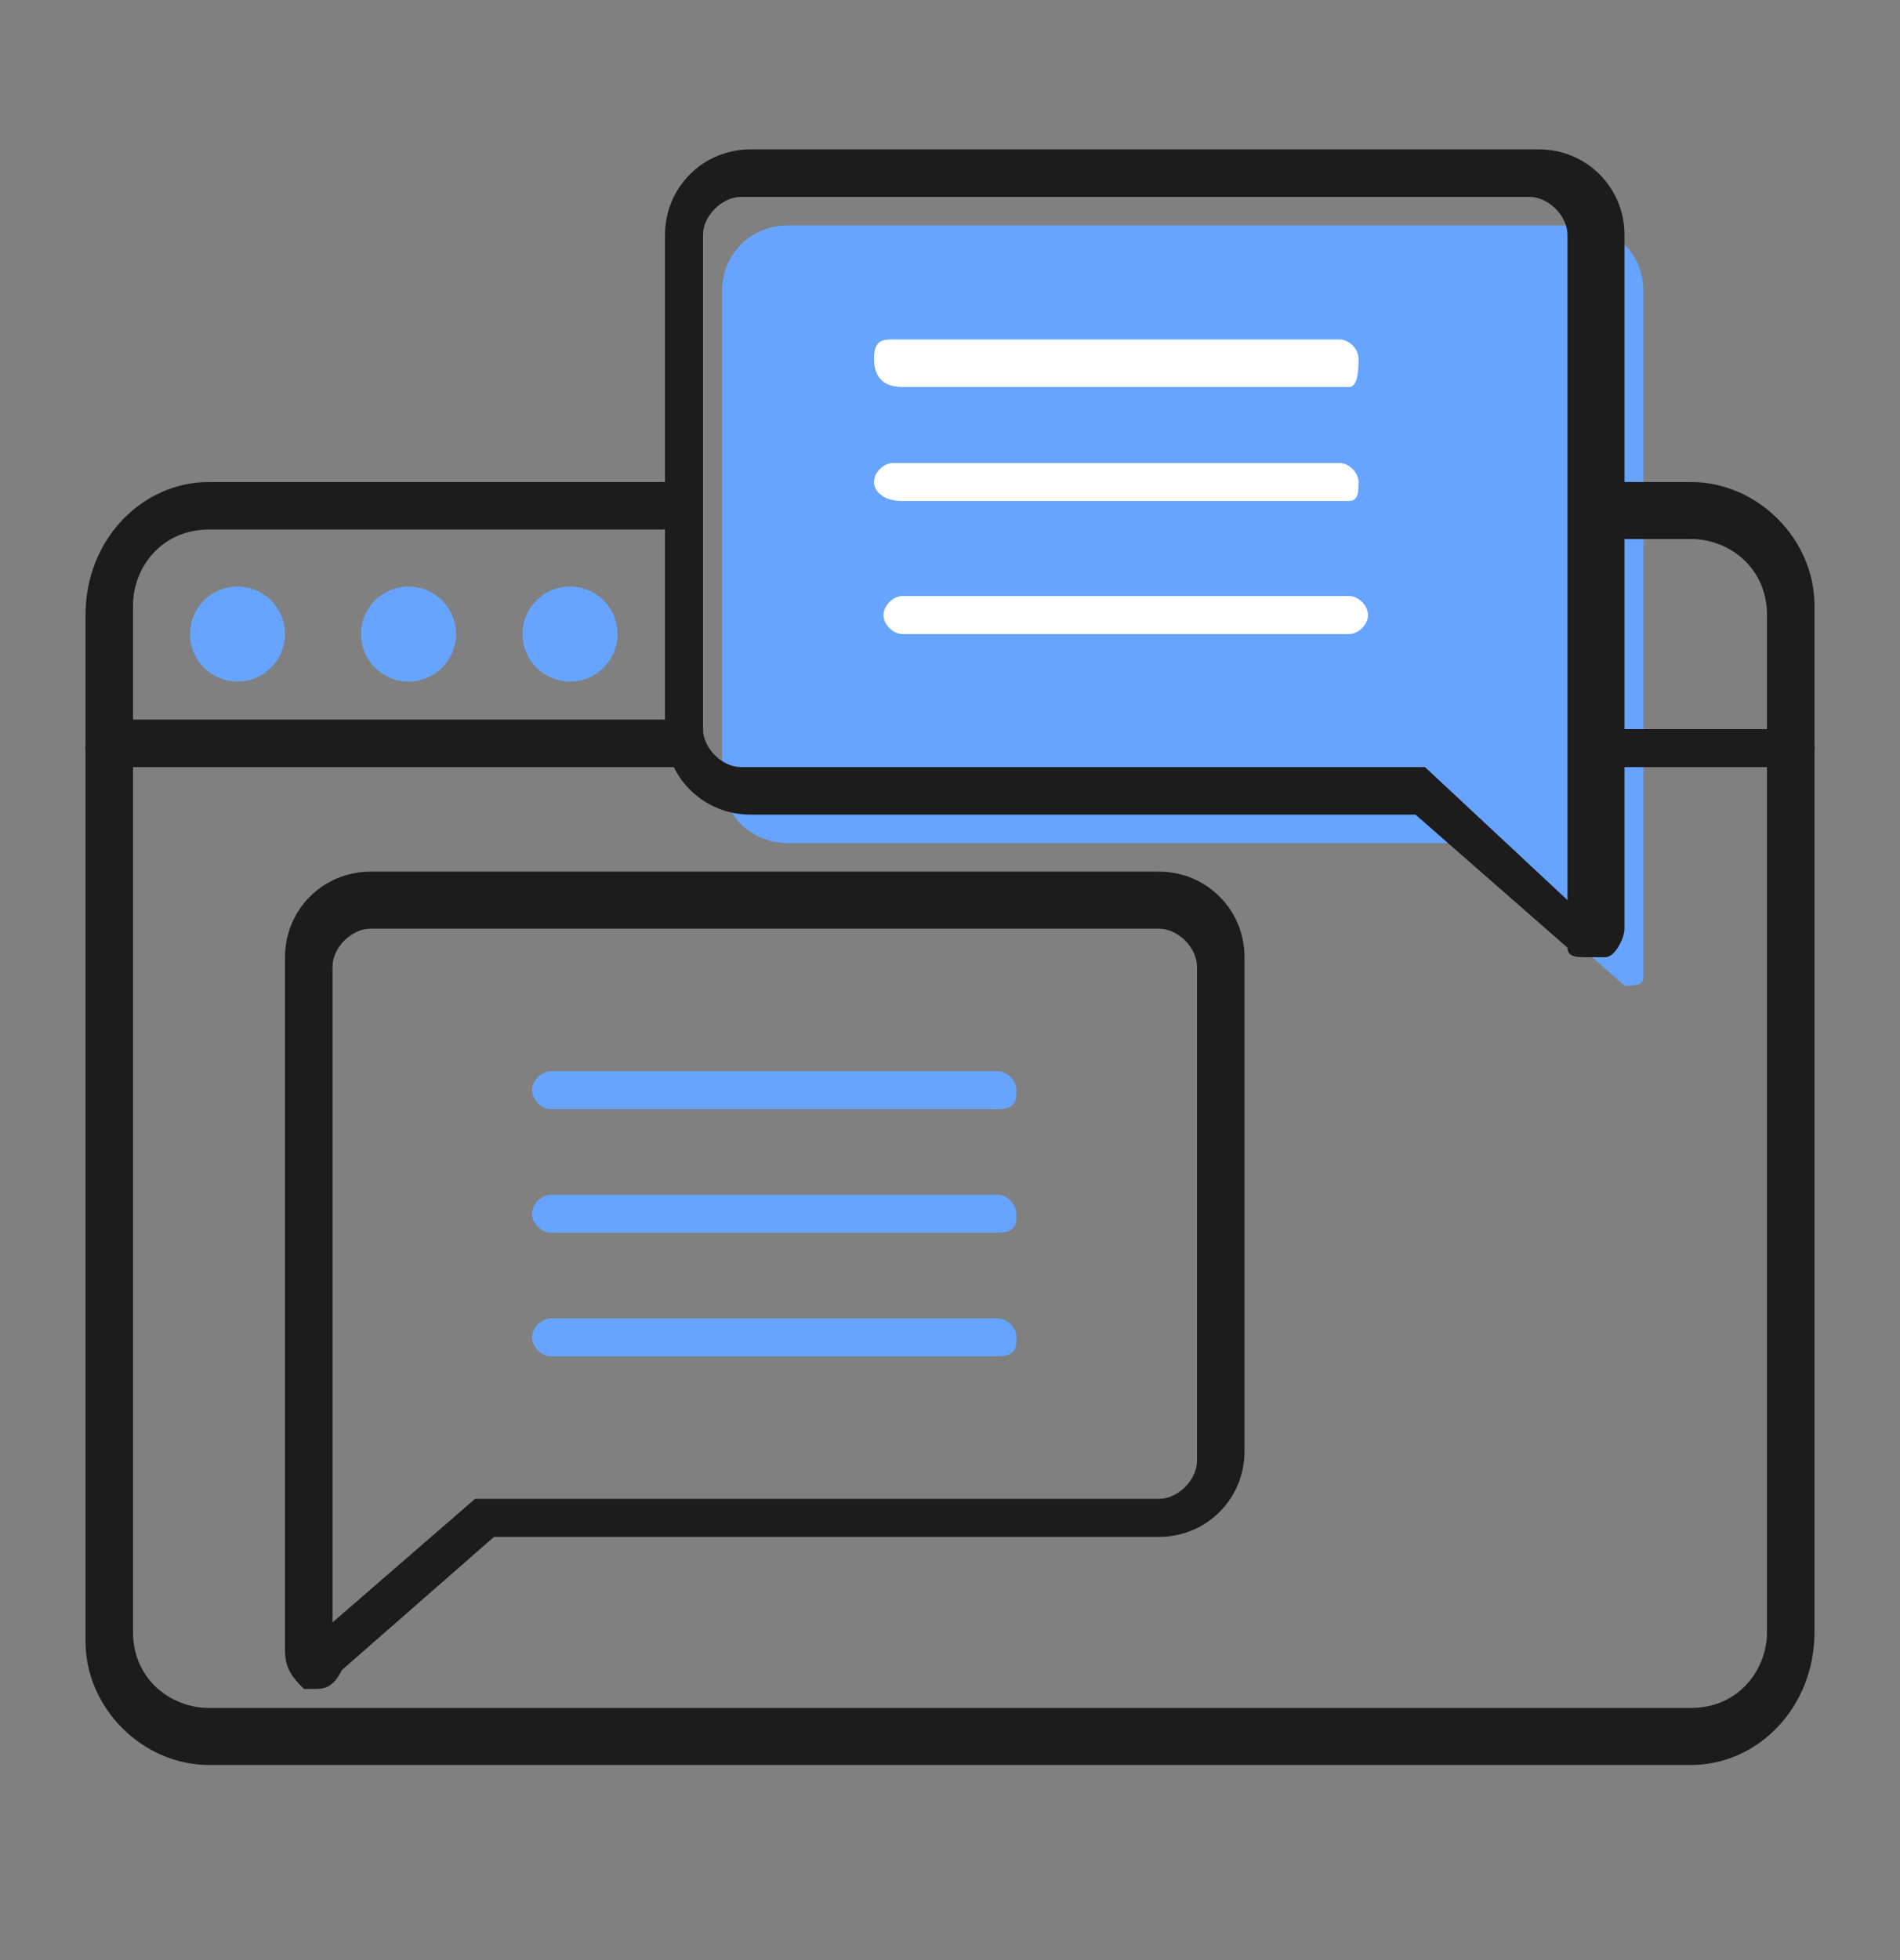 <svg width="32" height="33" viewBox="0 0 32 33" fill="none" xmlns="http://www.w3.org/2000/svg">
<rect x="0" y="0" width="32" height="33" fill="#808080" stroke="none"/>
<path d="M13.28 3.795H26.56C27.2 3.795 27.68 4.275 27.68 4.915V14.195V16.435C27.68 16.595 27.52 16.595 27.36 16.595L24.64 14.195H13.28C12.64 14.195 12.16 13.715 12.16 13.075V4.915C12.16 4.275 12.64 3.795 13.28 3.795Z" fill="#66A4FF"/>
<path d="M26.72 16.115C26.56 16.115 26.4 16.115 26.4 15.955L23.84 13.715H12.64C11.84 13.715 11.2 13.075 11.2 12.275V3.955C11.2 3.155 11.84 2.515 12.64 2.515H25.92C26.72 2.515 27.36 3.155 27.36 3.955V15.635C27.36 15.795 27.2 16.115 27.04 16.115C26.88 16.115 26.72 16.115 26.72 16.115ZM12.48 3.315C12.16 3.315 11.84 3.635 11.84 3.955V12.275C11.84 12.595 12.16 12.915 12.48 12.915H24L26.4 15.155V3.955C26.4 3.635 26.08 3.315 25.76 3.315H12.48Z" fill="#1C1C1C"/>
<path d="M22.72 6.515H15.2C14.88 6.515 14.72 6.355 14.72 6.035C14.72 5.715 14.88 5.715 15.04 5.715H22.56C22.72 5.715 22.88 5.875 22.88 6.035C22.88 6.195 22.88 6.515 22.72 6.515Z" fill="white"/>
<path d="M22.72 8.435H15.2C14.88 8.435 14.72 8.275 14.72 8.115C14.72 7.955 14.88 7.795 15.04 7.795H22.56C22.72 7.795 22.88 7.955 22.88 8.115C22.88 8.275 22.88 8.435 22.72 8.435Z" fill="white"/>
<path d="M22.72 10.675H15.2C15.04 10.675 14.88 10.515 14.88 10.355C14.88 10.195 15.04 10.035 15.2 10.035H22.72C22.88 10.035 23.04 10.195 23.04 10.355C23.04 10.515 22.88 10.675 22.72 10.675Z" fill="white"/>
<path d="M5.28 28.435H5.12C4.96 28.275 4.8 28.115 4.8 27.795V16.115C4.8 15.315 5.44 14.675 6.24 14.675H19.52C20.32 14.675 20.96 15.315 20.96 16.115V24.435C20.96 25.235 20.32 25.875 19.52 25.875H8.32L5.76 28.115C5.6 28.435 5.44 28.435 5.28 28.435ZM6.24 15.635C5.92 15.635 5.6 15.955 5.6 16.275V27.315L8 25.235H19.52C19.84 25.235 20.16 24.915 20.16 24.595V16.275C20.16 15.955 19.84 15.635 19.52 15.635H6.24Z" fill="#1C1C1C"/>
<path d="M16.8 18.675H9.28C9.12 18.675 8.96 18.515 8.96 18.355C8.96 18.195 9.12 18.035 9.28 18.035H16.8C16.96 18.035 17.12 18.195 17.12 18.355C17.12 18.515 17.12 18.675 16.8 18.675Z" fill="#66A4FF"/>
<path d="M16.8 20.755H9.28C9.12 20.755 8.96 20.595 8.96 20.435C8.96 20.275 9.12 20.115 9.28 20.115H16.8C16.96 20.115 17.12 20.275 17.12 20.435C17.12 20.595 17.12 20.755 16.8 20.755Z" fill="#66A4FF"/>
<path d="M16.8 22.835H9.28C9.12 22.835 8.96 22.675 8.96 22.515C8.96 22.355 9.12 22.195 9.28 22.195H16.8C16.96 22.195 17.12 22.355 17.12 22.515C17.12 22.675 17.12 22.835 16.8 22.835Z" fill="#66A4FF"/>
<path d="M28.48 29.715H3.52C2.4 29.715 1.44 28.755 1.44 27.635V10.355C1.44 9.075 2.4 8.115 3.52 8.115H11.36C11.52 8.115 11.68 8.275 11.68 8.435C11.68 8.595 11.68 8.915 11.36 8.915H3.52C2.72 8.915 2.24 9.555 2.24 10.195V27.475C2.24 28.275 2.88 28.755 3.52 28.755H28.48C29.28 28.755 29.76 28.115 29.76 27.475V10.355C29.76 9.555 29.12 9.075 28.48 9.075H26.88C26.72 9.075 26.56 8.915 26.56 8.755C26.56 8.595 26.56 8.115 26.88 8.115H28.48C29.6 8.115 30.56 9.075 30.56 10.195V27.475C30.56 28.755 29.6 29.715 28.48 29.715Z" fill="#1C1C1C"/>
<path d="M30.24 12.915H26.88C26.72 12.915 26.56 12.755 26.56 12.595C26.56 12.435 26.72 12.275 26.88 12.275H30.24C30.4 12.275 30.56 12.435 30.56 12.595C30.56 12.755 30.4 12.915 30.24 12.915Z" fill="#1C1C1C"/>
<path d="M11.36 12.915H1.76C1.6 12.915 1.44 12.755 1.44 12.595C1.44 12.435 1.6 12.115 1.76 12.115H11.36C11.52 12.115 11.68 12.275 11.68 12.435C11.68 12.595 11.68 12.915 11.36 12.915Z" fill="#1C1C1C"/>
<path d="M4 11.475C4.442 11.475 4.8 11.117 4.8 10.675C4.8 10.233 4.442 9.875 4 9.875C3.558 9.875 3.2 10.233 3.2 10.675C3.2 11.117 3.558 11.475 4 11.475Z" fill="#66A4FF"/>
<path d="M6.88 11.475C7.322 11.475 7.68 11.117 7.68 10.675C7.68 10.233 7.322 9.875 6.88 9.875C6.438 9.875 6.08 10.233 6.08 10.675C6.08 11.117 6.438 11.475 6.88 11.475Z" fill="#66A4FF"/>
<path d="M9.6 11.475C10.042 11.475 10.4 11.117 10.4 10.675C10.4 10.233 10.042 9.875 9.6 9.875C9.158 9.875 8.8 10.233 8.8 10.675C8.8 11.117 9.158 11.475 9.6 11.475Z" fill="#66A4FF"/>
</svg>
